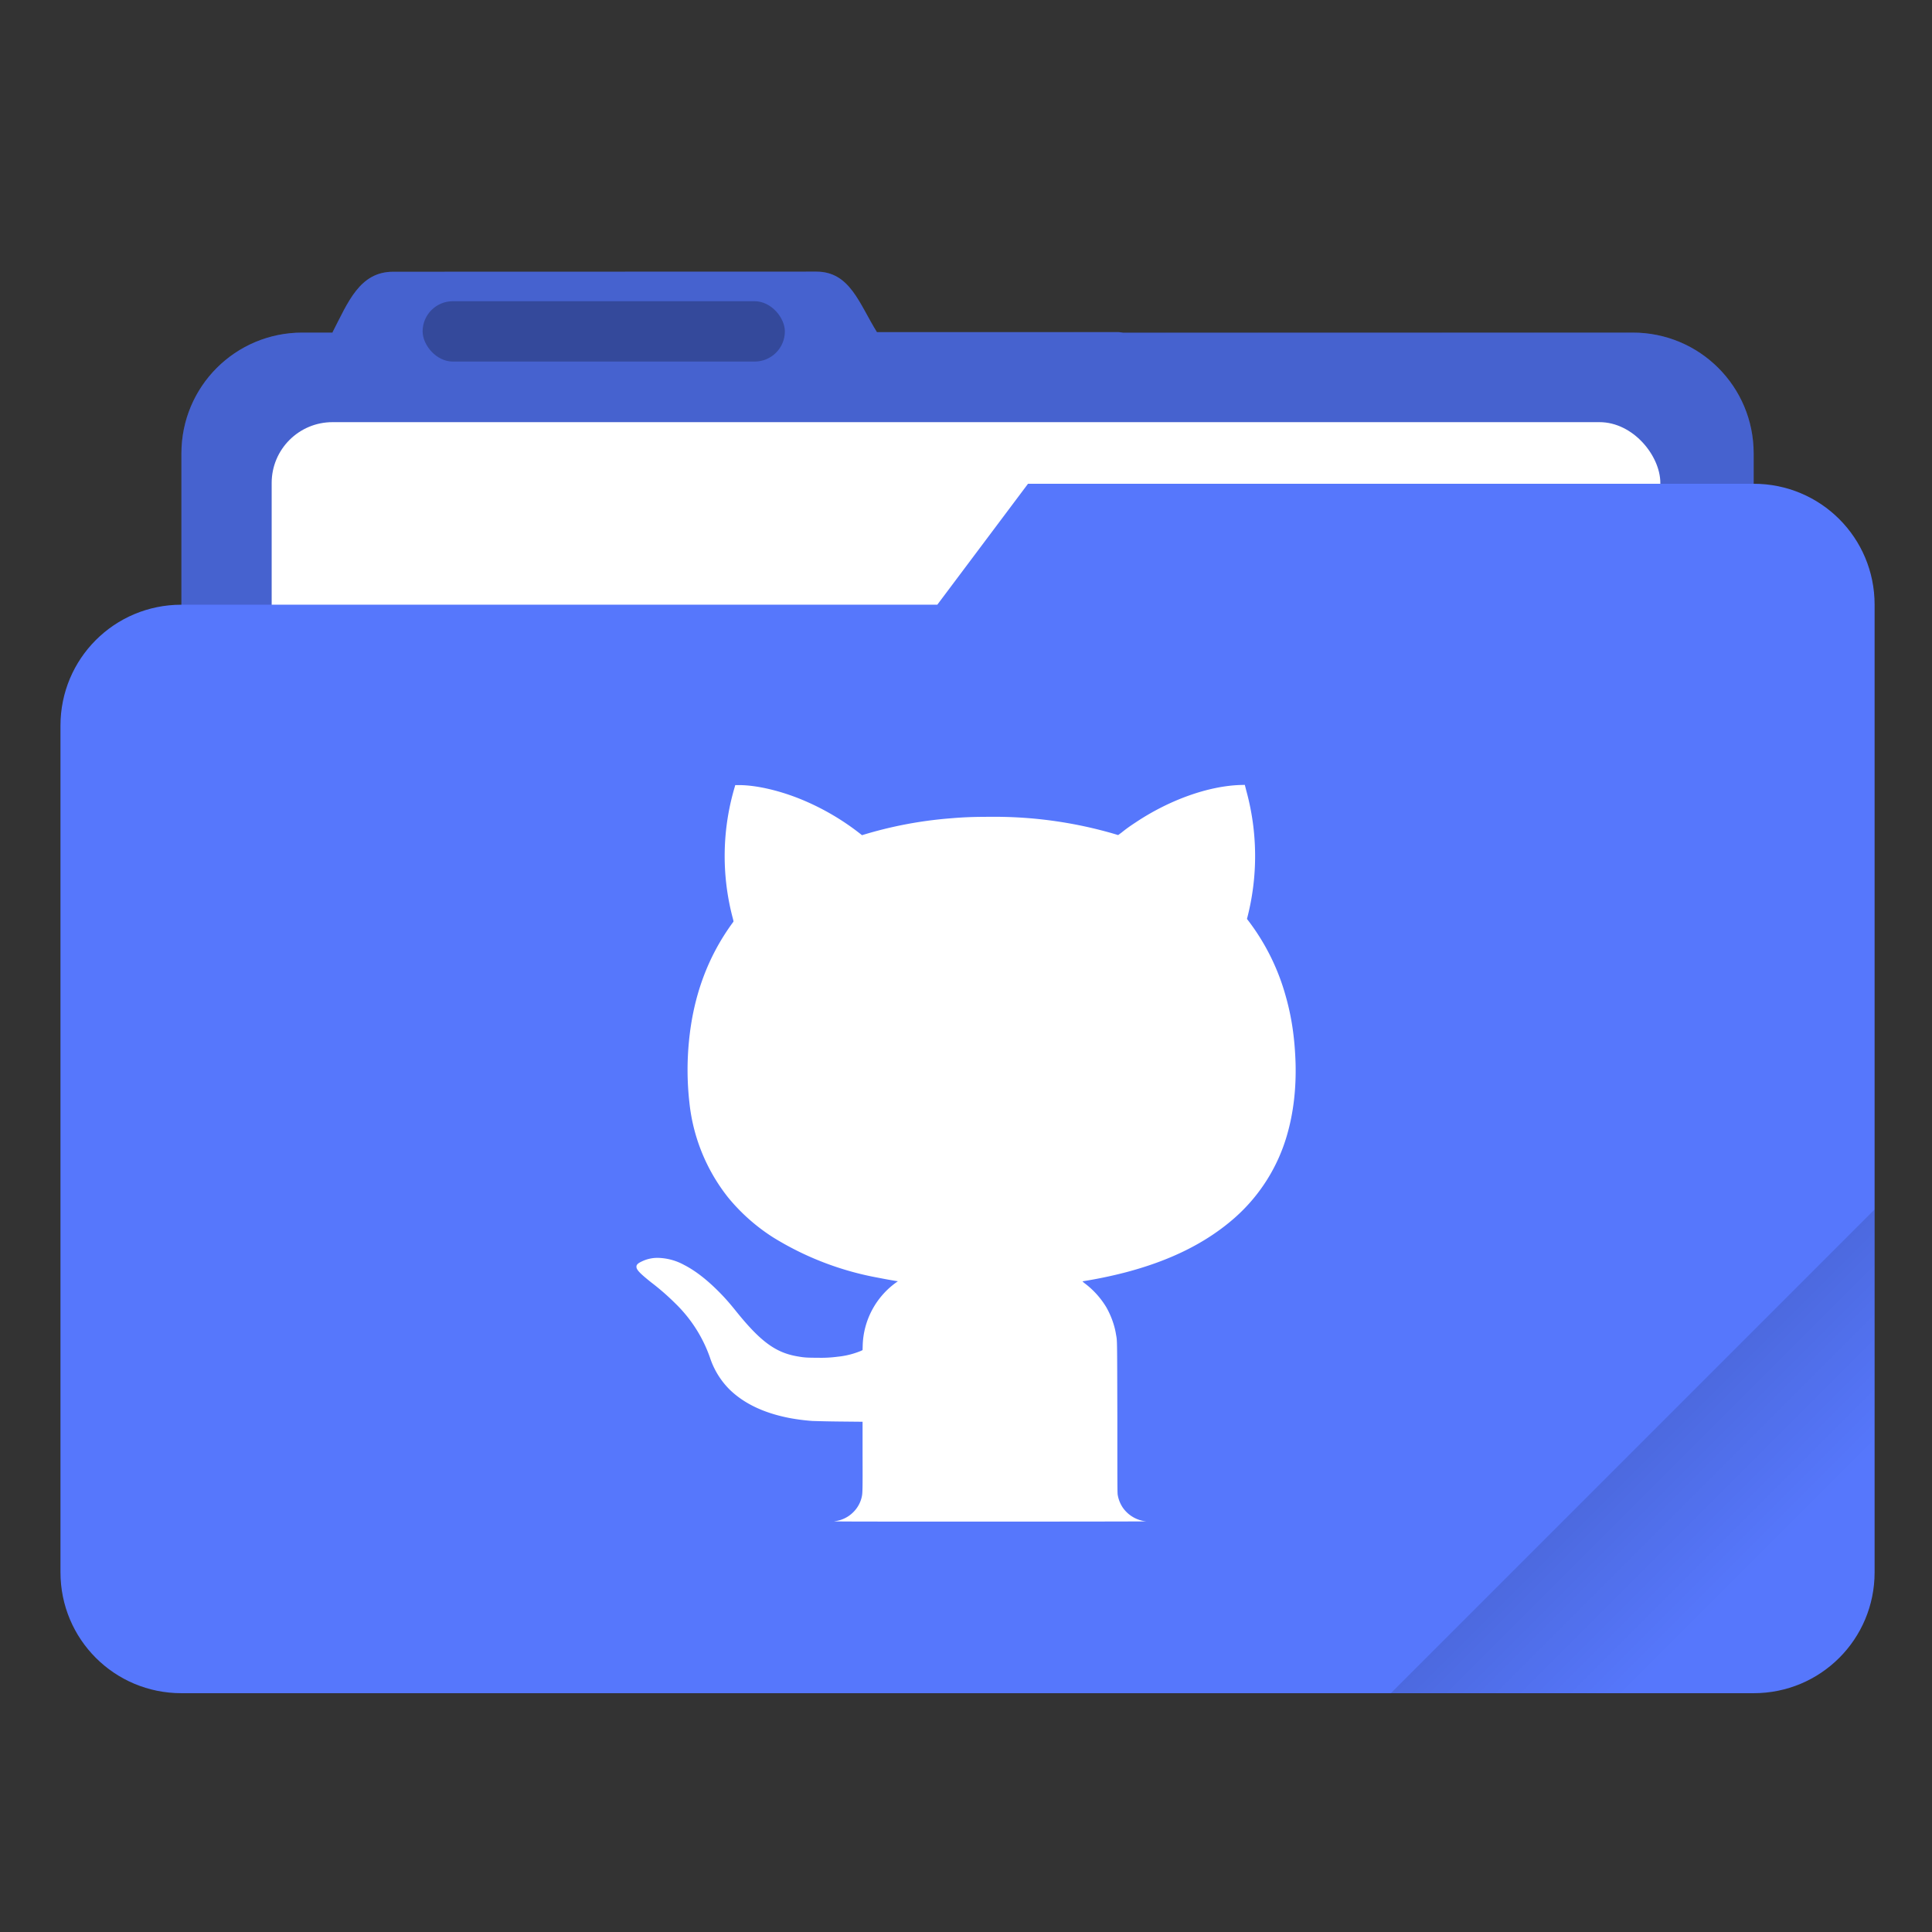 <svg width="64" height="64" viewBox="0 0 16.933 16.933" xmlns="http://www.w3.org/2000/svg"><rect x="0" y="0" width="16.933" height="16.933" fill="#333333" stroke="none"/><defs><linearGradient id="a" x1="-197.72" x2="-197.72" y1="263.86" y2="273.76" gradientTransform="rotate(-45 -337.55 -145.8)" gradientUnits="userSpaceOnUse"><stop offset="0"/><stop stop-opacity="0" offset="1"/></linearGradient></defs><path transform="scale(.265)" d="m27.002 8.984-14 .004c-1.11 0-1.493 1.013-2.002 1.998V11h-1c-2.216 0-4 1.784-4 4v28c0 2.216 1.784 4 4 4h44c2.216 0 4-1.784 4-4V15c0-2.216-1.784-4-4-4H37.141c-.047-.003-.092-.014-.14-.014h-7.997c-.586-.94-.89-2.002-2.002-2.002z" fill="#5677fc" style="paint-order:stroke fill markers"/><path transform="scale(.265)" d="m27.002 8.984-14 .004c-1.11 0-1.493 1.013-2.002 1.998V11h-1c-2.216 0-4 1.784-4 4v28c0 2.216 1.784 4 4 4h44c2.216 0 4-1.784 4-4V15c0-2.216-1.784-4-4-4l-24.996-.014c-.586-.94-.89-2.002-2.002-2.002z" opacity=".18" style="paint-order:stroke fill markers"/><rect x="2.381" y="3.7" width="12.171" height="5.027" ry=".533" fill="#fff" paint-order="markers stroke fill"/><rect x="3.704" y="2.64" width="3.175" height=".529" ry=".265" opacity=".25" paint-order="stroke markers fill"/><path transform="scale(.265)" d="m34 16-3 4H6c-2.216 0-4 1.784-4 4v28c0 2.216 1.784 4 4 4h52c2.216 0 4-1.784 4-4V20c0-2.216-1.784-4-4-4z" fill="#5677fc" style="paint-order:stroke fill markers"/><path transform="scale(.265)" d="M62 40 46 56h12c2.216 0 4-1.784 4-4V40z" fill="url(#a)" opacity=".2" style="paint-order:stroke fill markers"/><path style="fill:#fff;stroke-width:.002;fill-opacity:1" d="M7.312 13.333a.274.274 0 0 0 .167-.08.27.27 0 0 0 .075-.139c.006-.03.007-.063.006-.36v-.293l-.198-.002a11.003 11.003 0 0 1-.242-.005 1.806 1.806 0 0 1-.196-.025c-.226-.043-.403-.127-.53-.251a.705.705 0 0 1-.172-.281 1.226 1.226 0 0 0-.304-.474 2.141 2.141 0 0 0-.21-.183c-.104-.083-.13-.112-.13-.138 0-.017.012-.03.047-.046a.312.312 0 0 1 .154-.031.5.5 0 0 1 .216.061c.092.047.187.119.287.217.061.06.105.109.174.195.21.26.343.358.534.39.056.01.08.012.178.012a1.1 1.1 0 0 0 .173-.009.722.722 0 0 0 .202-.05l.017-.008.001-.034a.704.704 0 0 1 .308-.569s-.004-.002-.01-.002a4.544 4.544 0 0 1-.155-.028 2.656 2.656 0 0 1-.928-.355 1.675 1.675 0 0 1-.393-.348 1.608 1.608 0 0 1-.341-.836 2.553 2.553 0 0 1-.004-.53c.038-.403.167-.75.388-1.05.004-.005.004-.005-.006-.043a2.122 2.122 0 0 1 .02-1.142l.004-.015h.036c.15.001.345.046.532.121a2.177 2.177 0 0 1 .543.318 3.589 3.589 0 0 1 .778-.148c.118-.01.204-.013.344-.013a3.75 3.75 0 0 1 1.09.15l.033.01.03-.022c.041-.033.07-.054.122-.088.296-.198.638-.32.92-.329l.038-.001.003.011.011.043a2.162 2.162 0 0 1 .005 1.121 1.943 1.943 0 0 1 .337.667c.054.187.082.375.089.598.006.224-.019.436-.074.626a1.531 1.531 0 0 1-.46.729c-.25.22-.569.378-.973.482a3.984 3.984 0 0 1-.36.074c-.001.001.007.008.018.017a.74.74 0 0 1 .19.21c.04.07.072.155.085.237.011.064.01.007.012.732 0 .62 0 .665.004.68a.284.284 0 0 0 .044.108.285.285 0 0 0 .205.12c.008.001-.608.002-1.37.002-1.135 0-1.38 0-1.364-.003z"/></svg>